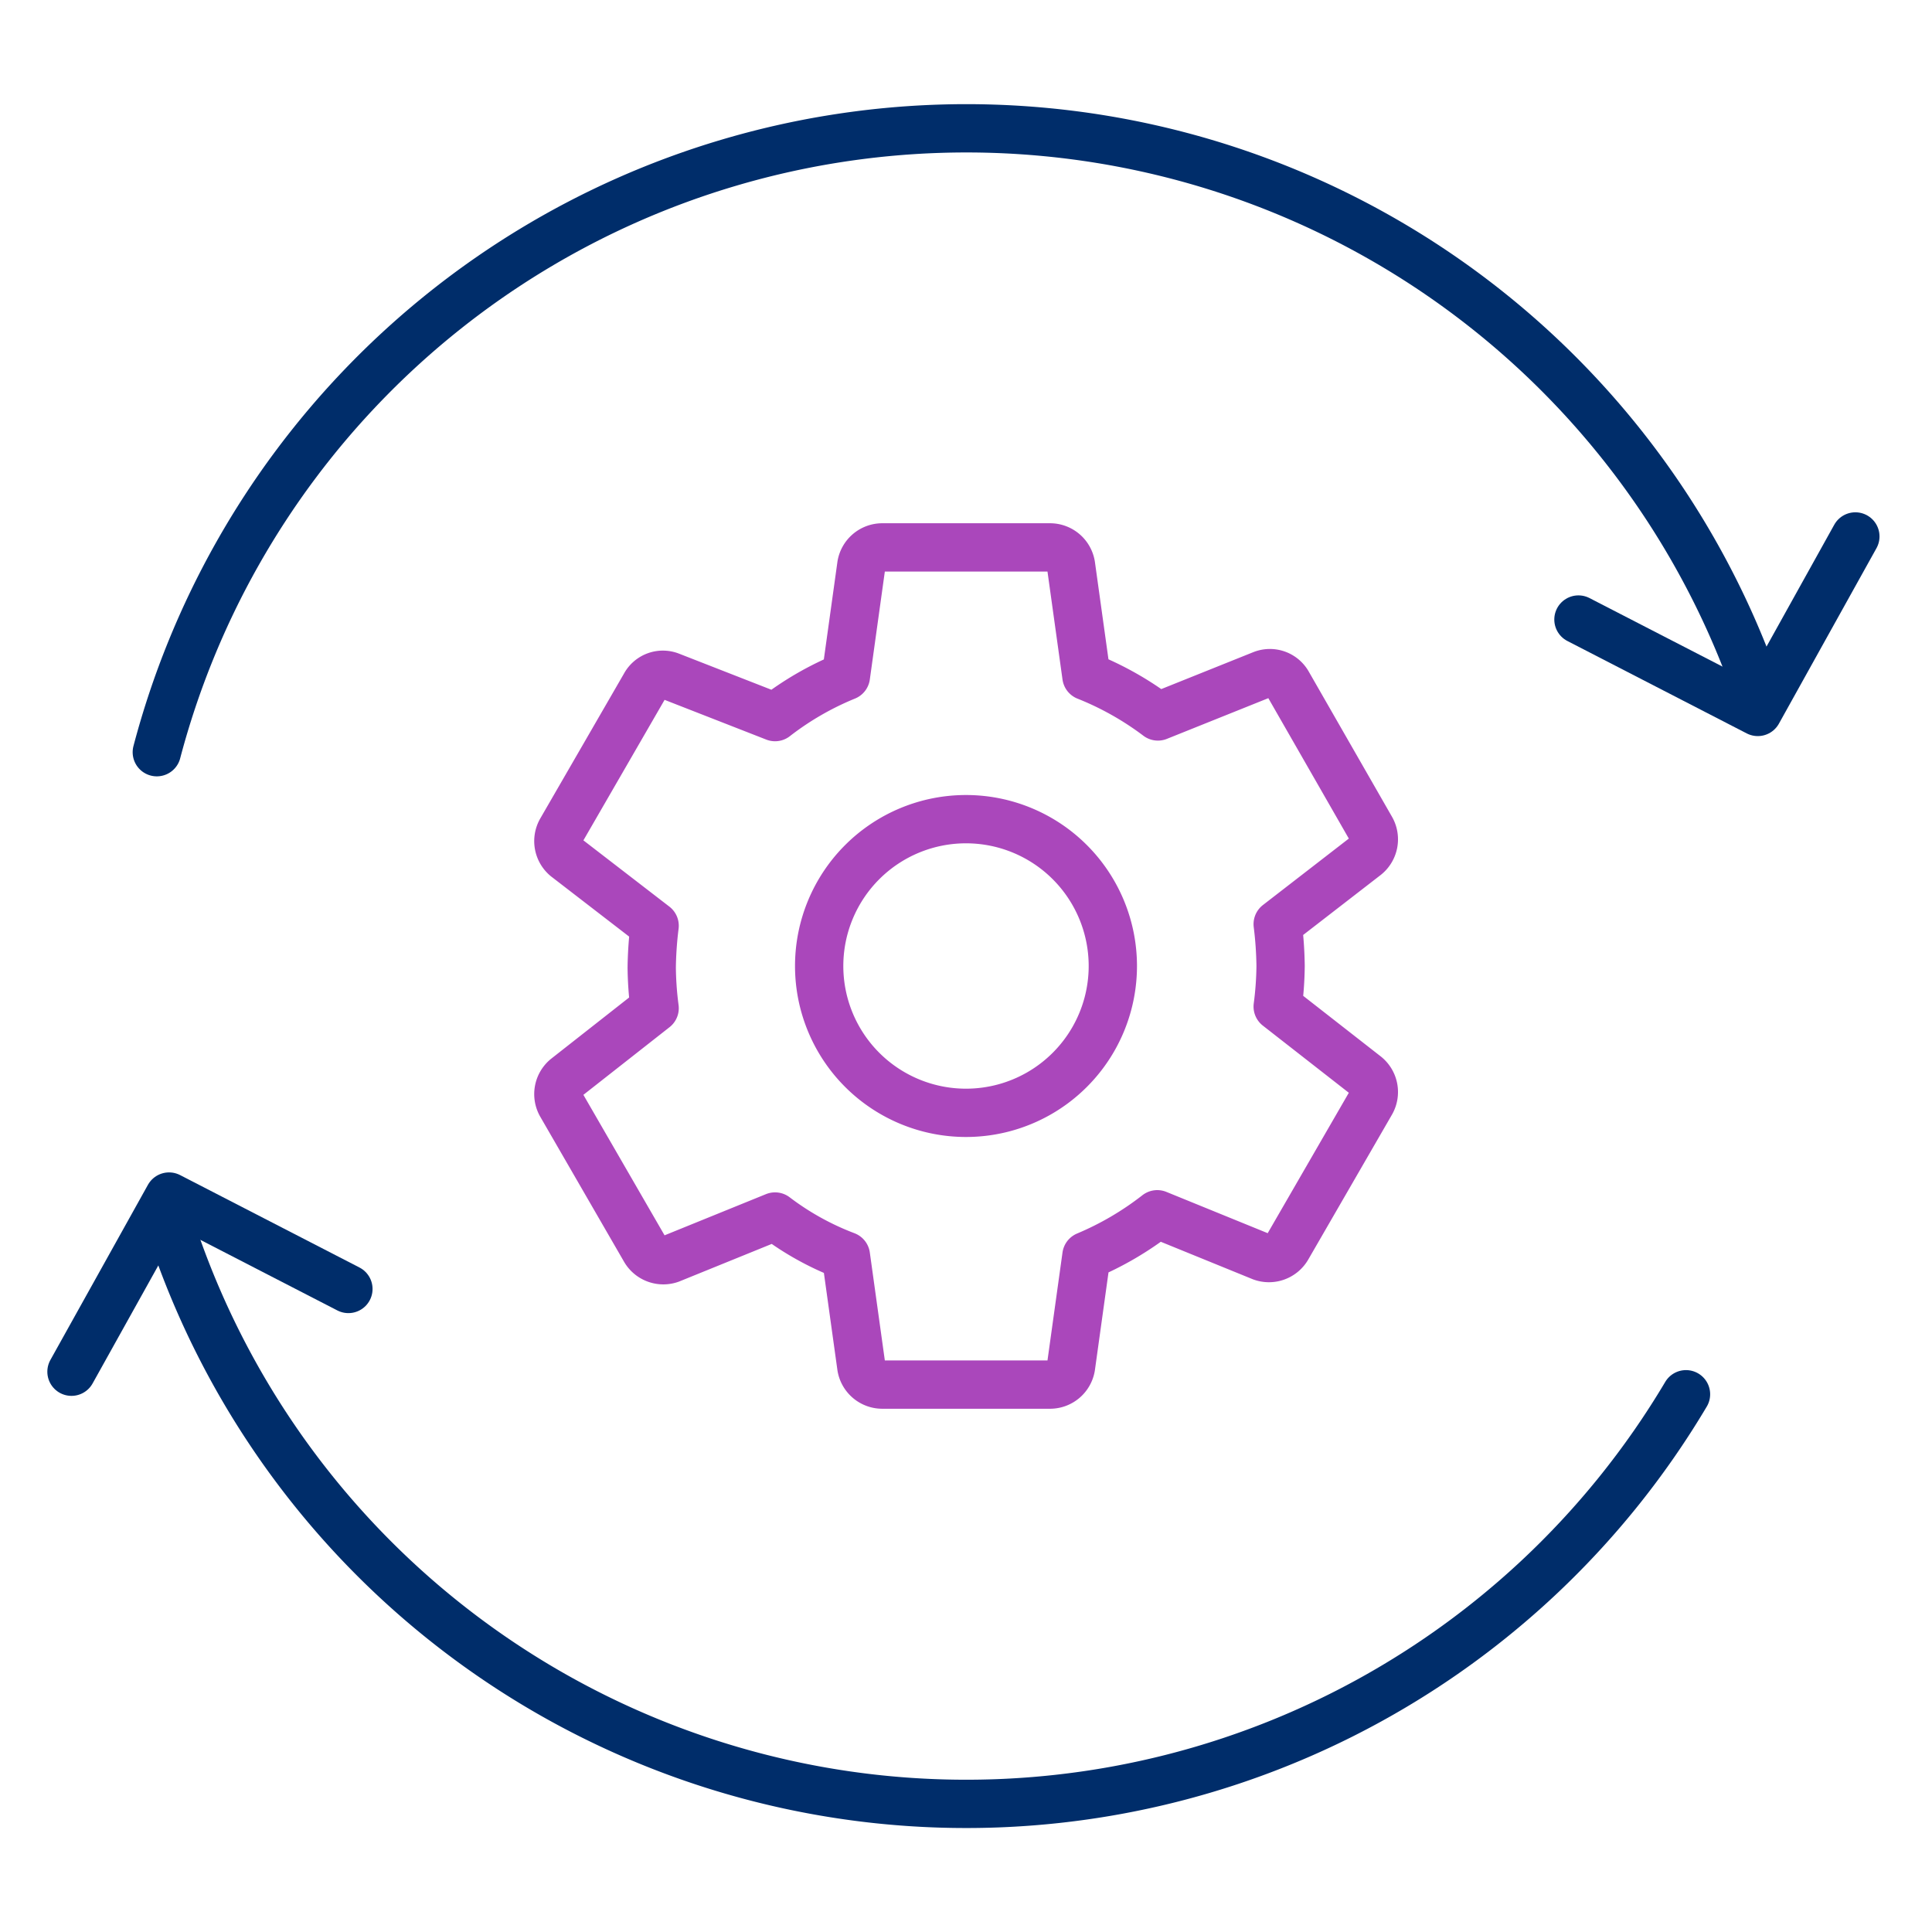 <svg id="Layer_2" data-name="Layer 2" xmlns="http://www.w3.org/2000/svg" viewBox="0 0 60 60"><defs><style>.cls-1,.cls-2{fill:none;stroke-linecap:round;stroke-linejoin:round;stroke-width:1.5px;}.cls-1{stroke:#aa47bb;}.cls-2{stroke:#002d6a;}</style></defs><path class="cls-1" d="M30,34.56A4.56,4.56,0,1,1,34.56,30,4.56,4.56,0,0,1,30,34.56m9.68-3.3A10.38,10.38,0,0,0,39.77,30a11.52,11.52,0,0,0-.09-1.3l2.74-2.12a.66.66,0,0,0,.16-.84L40,21.24a.64.64,0,0,0-.8-.29l-3.24,1.3A9.56,9.56,0,0,0,33.74,21l-.48-3.45a.66.66,0,0,0-.65-.55H27.4a.66.66,0,0,0-.65.55L26.27,21a9.36,9.36,0,0,0-2.2,1.27L20.82,21a.63.63,0,0,0-.79.29l-2.6,4.5a.66.66,0,0,0,.15.84l2.75,2.12a11.52,11.52,0,0,0-.09,1.3,10.38,10.38,0,0,0,.09,1.26l-2.75,2.16a.66.66,0,0,0-.15.84l2.6,4.5a.66.66,0,0,0,.79.29l3.25-1.32A8.77,8.77,0,0,0,26.27,39l.48,3.45a.66.66,0,0,0,.65.55h5.21a.66.66,0,0,0,.65-.55L33.74,39a9.63,9.63,0,0,0,2.2-1.29l3.24,1.32a.66.66,0,0,0,.8-.29l2.6-4.5a.66.66,0,0,0-.16-.84Z"/><path class="cls-2" d="M52.36,43.3a26,26,0,0,1-47-5"/><path class="cls-2" d="M4.87,23.36a26,26,0,0,1,49.81-1.59"/><polyline class="cls-2" points="2.22 42.6 5.25 37.16 10.82 40.03"/><polyline class="cls-2" points="57.62 16.66 54.59 22.11 49.02 19.24"/></svg>